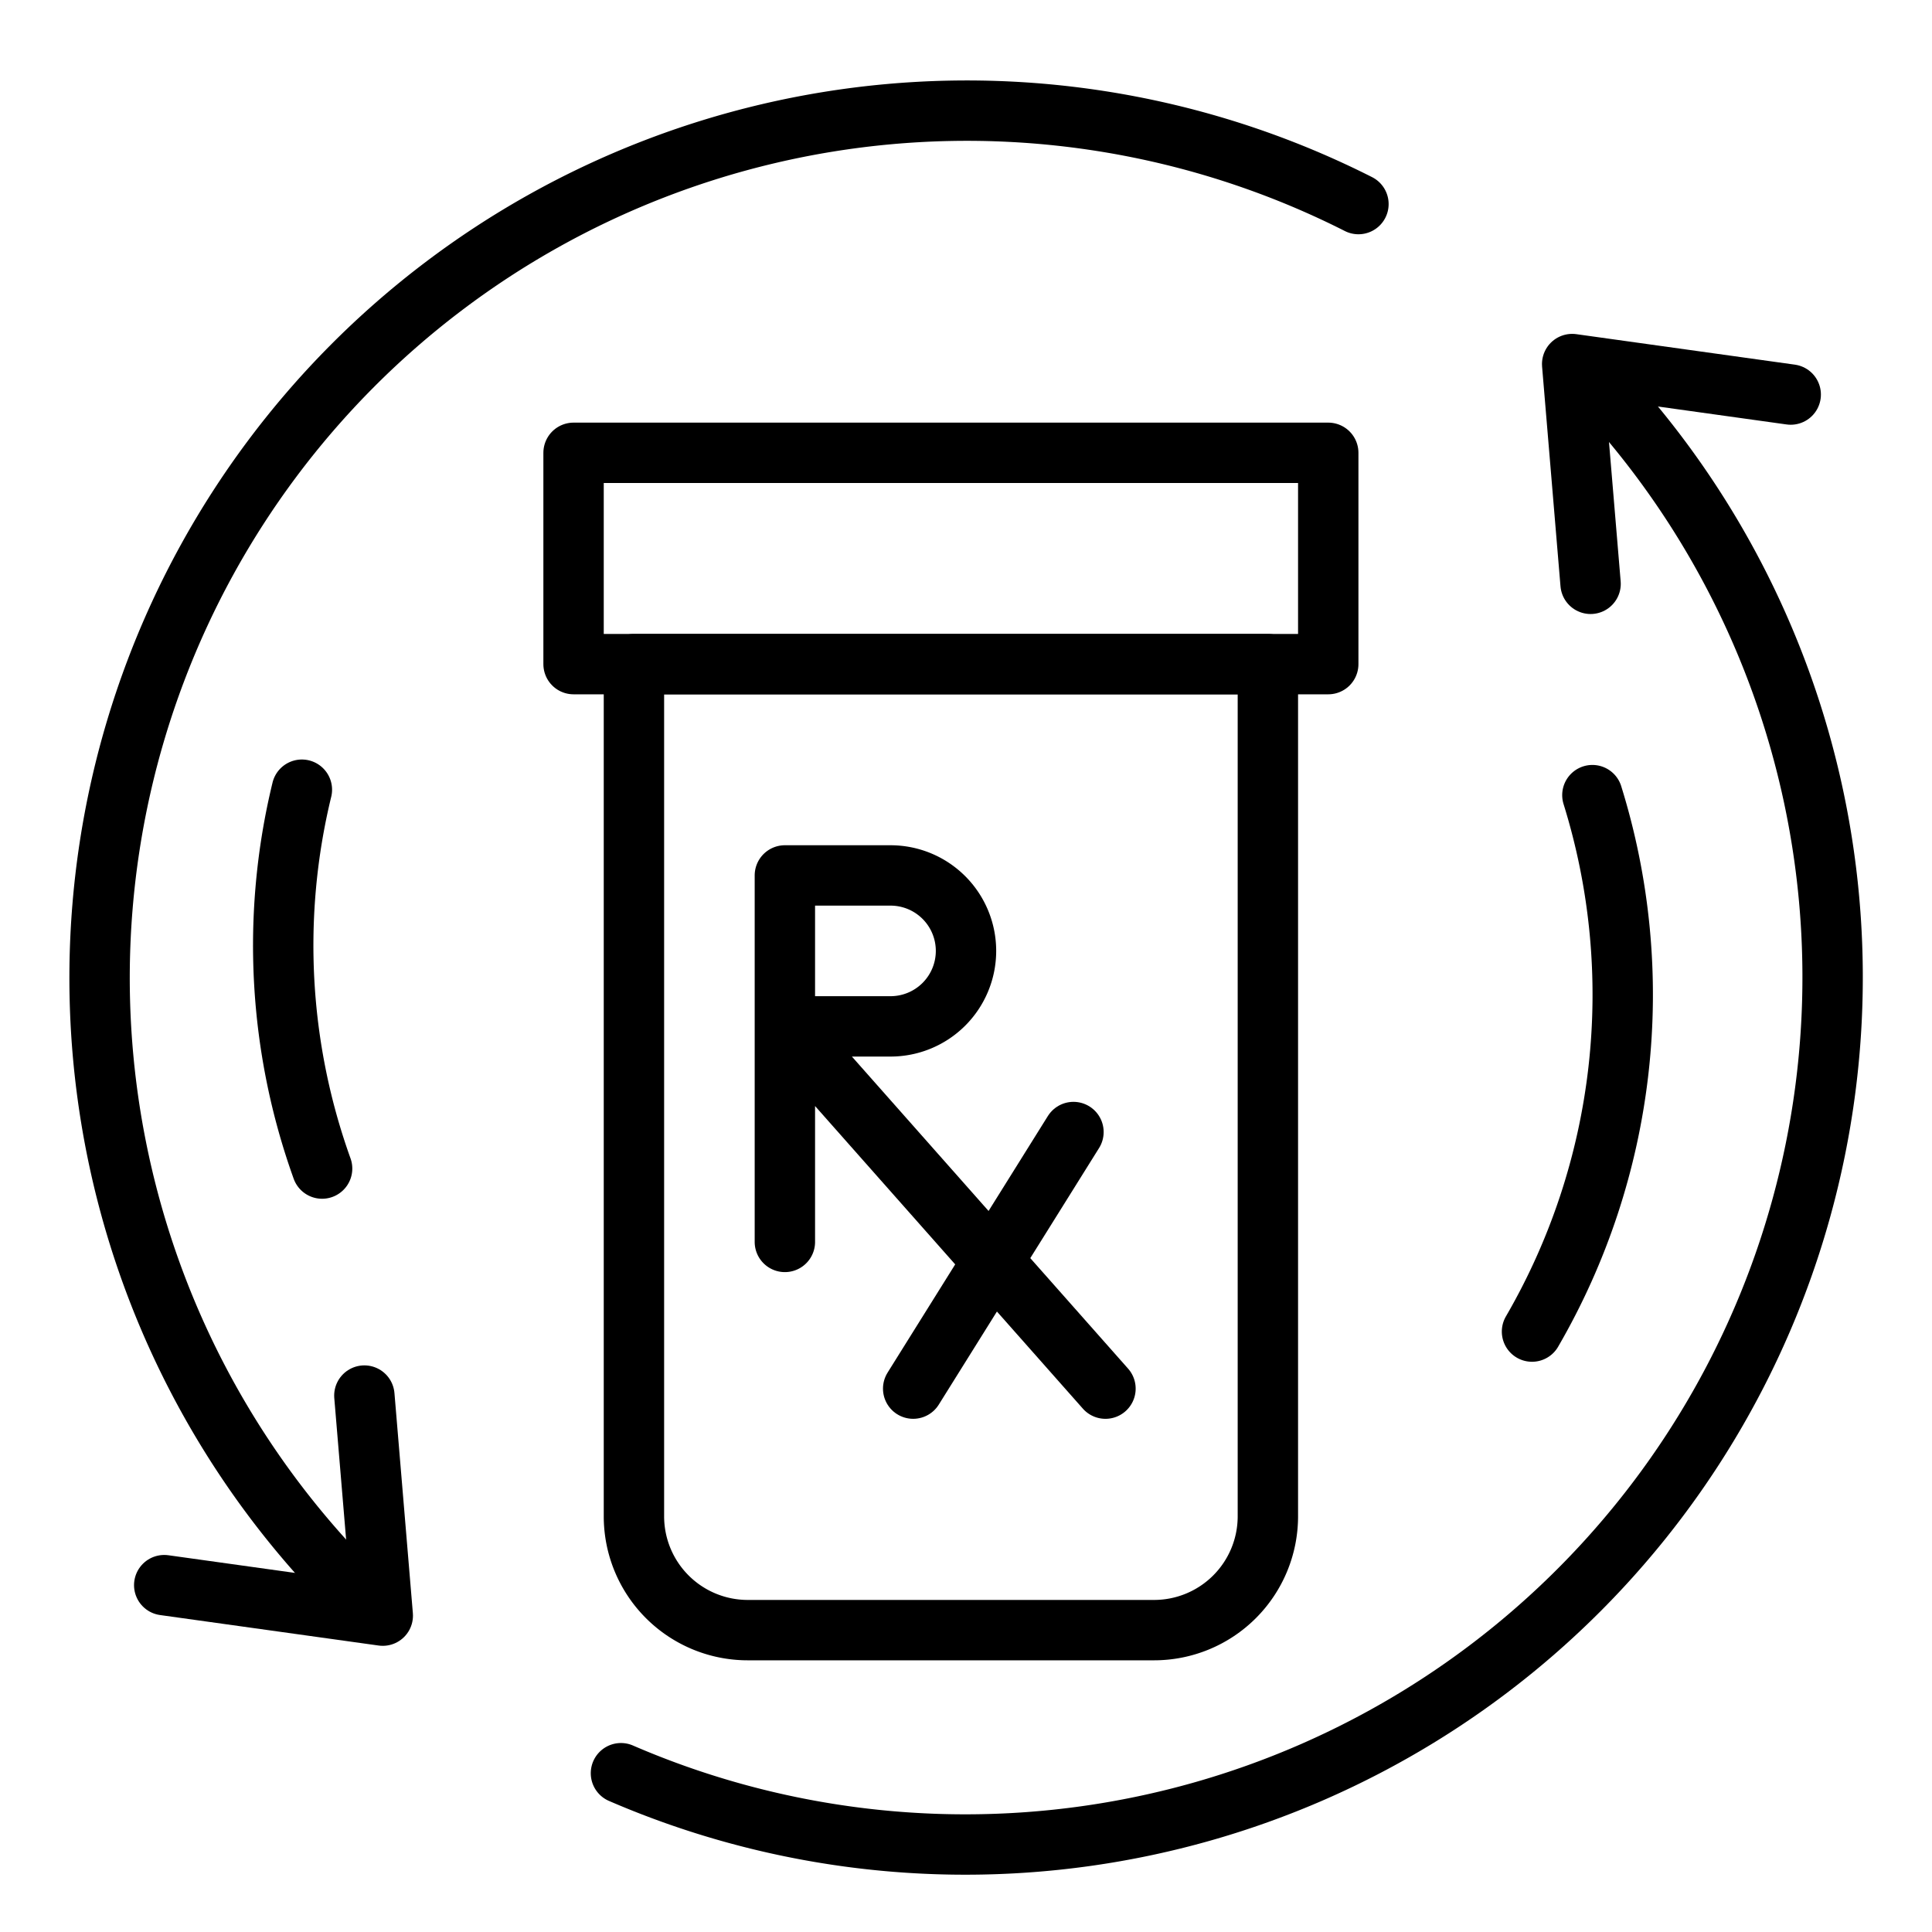 <svg width="40px" height="40px" viewBox="0 0 64 64" version="1.1" xmlns="http://www.w3.org/2000/svg">
    <defs>
        <style>.cls-1{fill:none;stroke:currentColor;stroke-linecap:round;stroke-linejoin:round;stroke-width:2px;}</style>
    </defs>
    <g id="Refills">
        <rect x="19" y="15" width="25" height="7" class="cls-1 LyStyle--width-25-ab LyStyle--height-7-ac" ng-reflect-width="25" ng-reflect-height="7"></rect>
        <path d="M21,22H42a0,0,0,0,1,0,0V50.23A3.77,3.77,0,0,1,38.23,54H24.77A3.77,3.77,0,0,1,21,50.23V22A0,0,0,0,1,21,22Z" class="cls-1"></path>
        <path d="M52.86,12.64a28.73,28.73,0,0,1-32.29,46.1" class="cls-1"></path>
        <path d="M50.75,44.11a22.23,22.23,0,0,0,2-17.77" class="cls-1"></path>
        <path d="M11.14,52.12A28.73,28.73,0,0,1,45,6.76" class="cls-1"></path>
        <path d="M10.67,38.71A21.85,21.85,0,0,1,10,26.16" class="cls-1"></path>
        <polyline points="52.69 19.34 52.08 12.06 59.32 13.07" class="cls-1"></polyline>
        <polyline points="12.07 46.23 12.68 53.52 5.44 52.51" class="cls-1"></polyline>
        <path d="M26,41.14V29h3.5A2.5,2.5,0,0,1,32,31.5h0A2.5,2.5,0,0,1,29.5,34H26L36.62,46" class="cls-1"></path>
        <line x1="30.25" y1="46" x2="35.56" y2="37.5" class="cls-1"></line>
    </g>
</svg>
